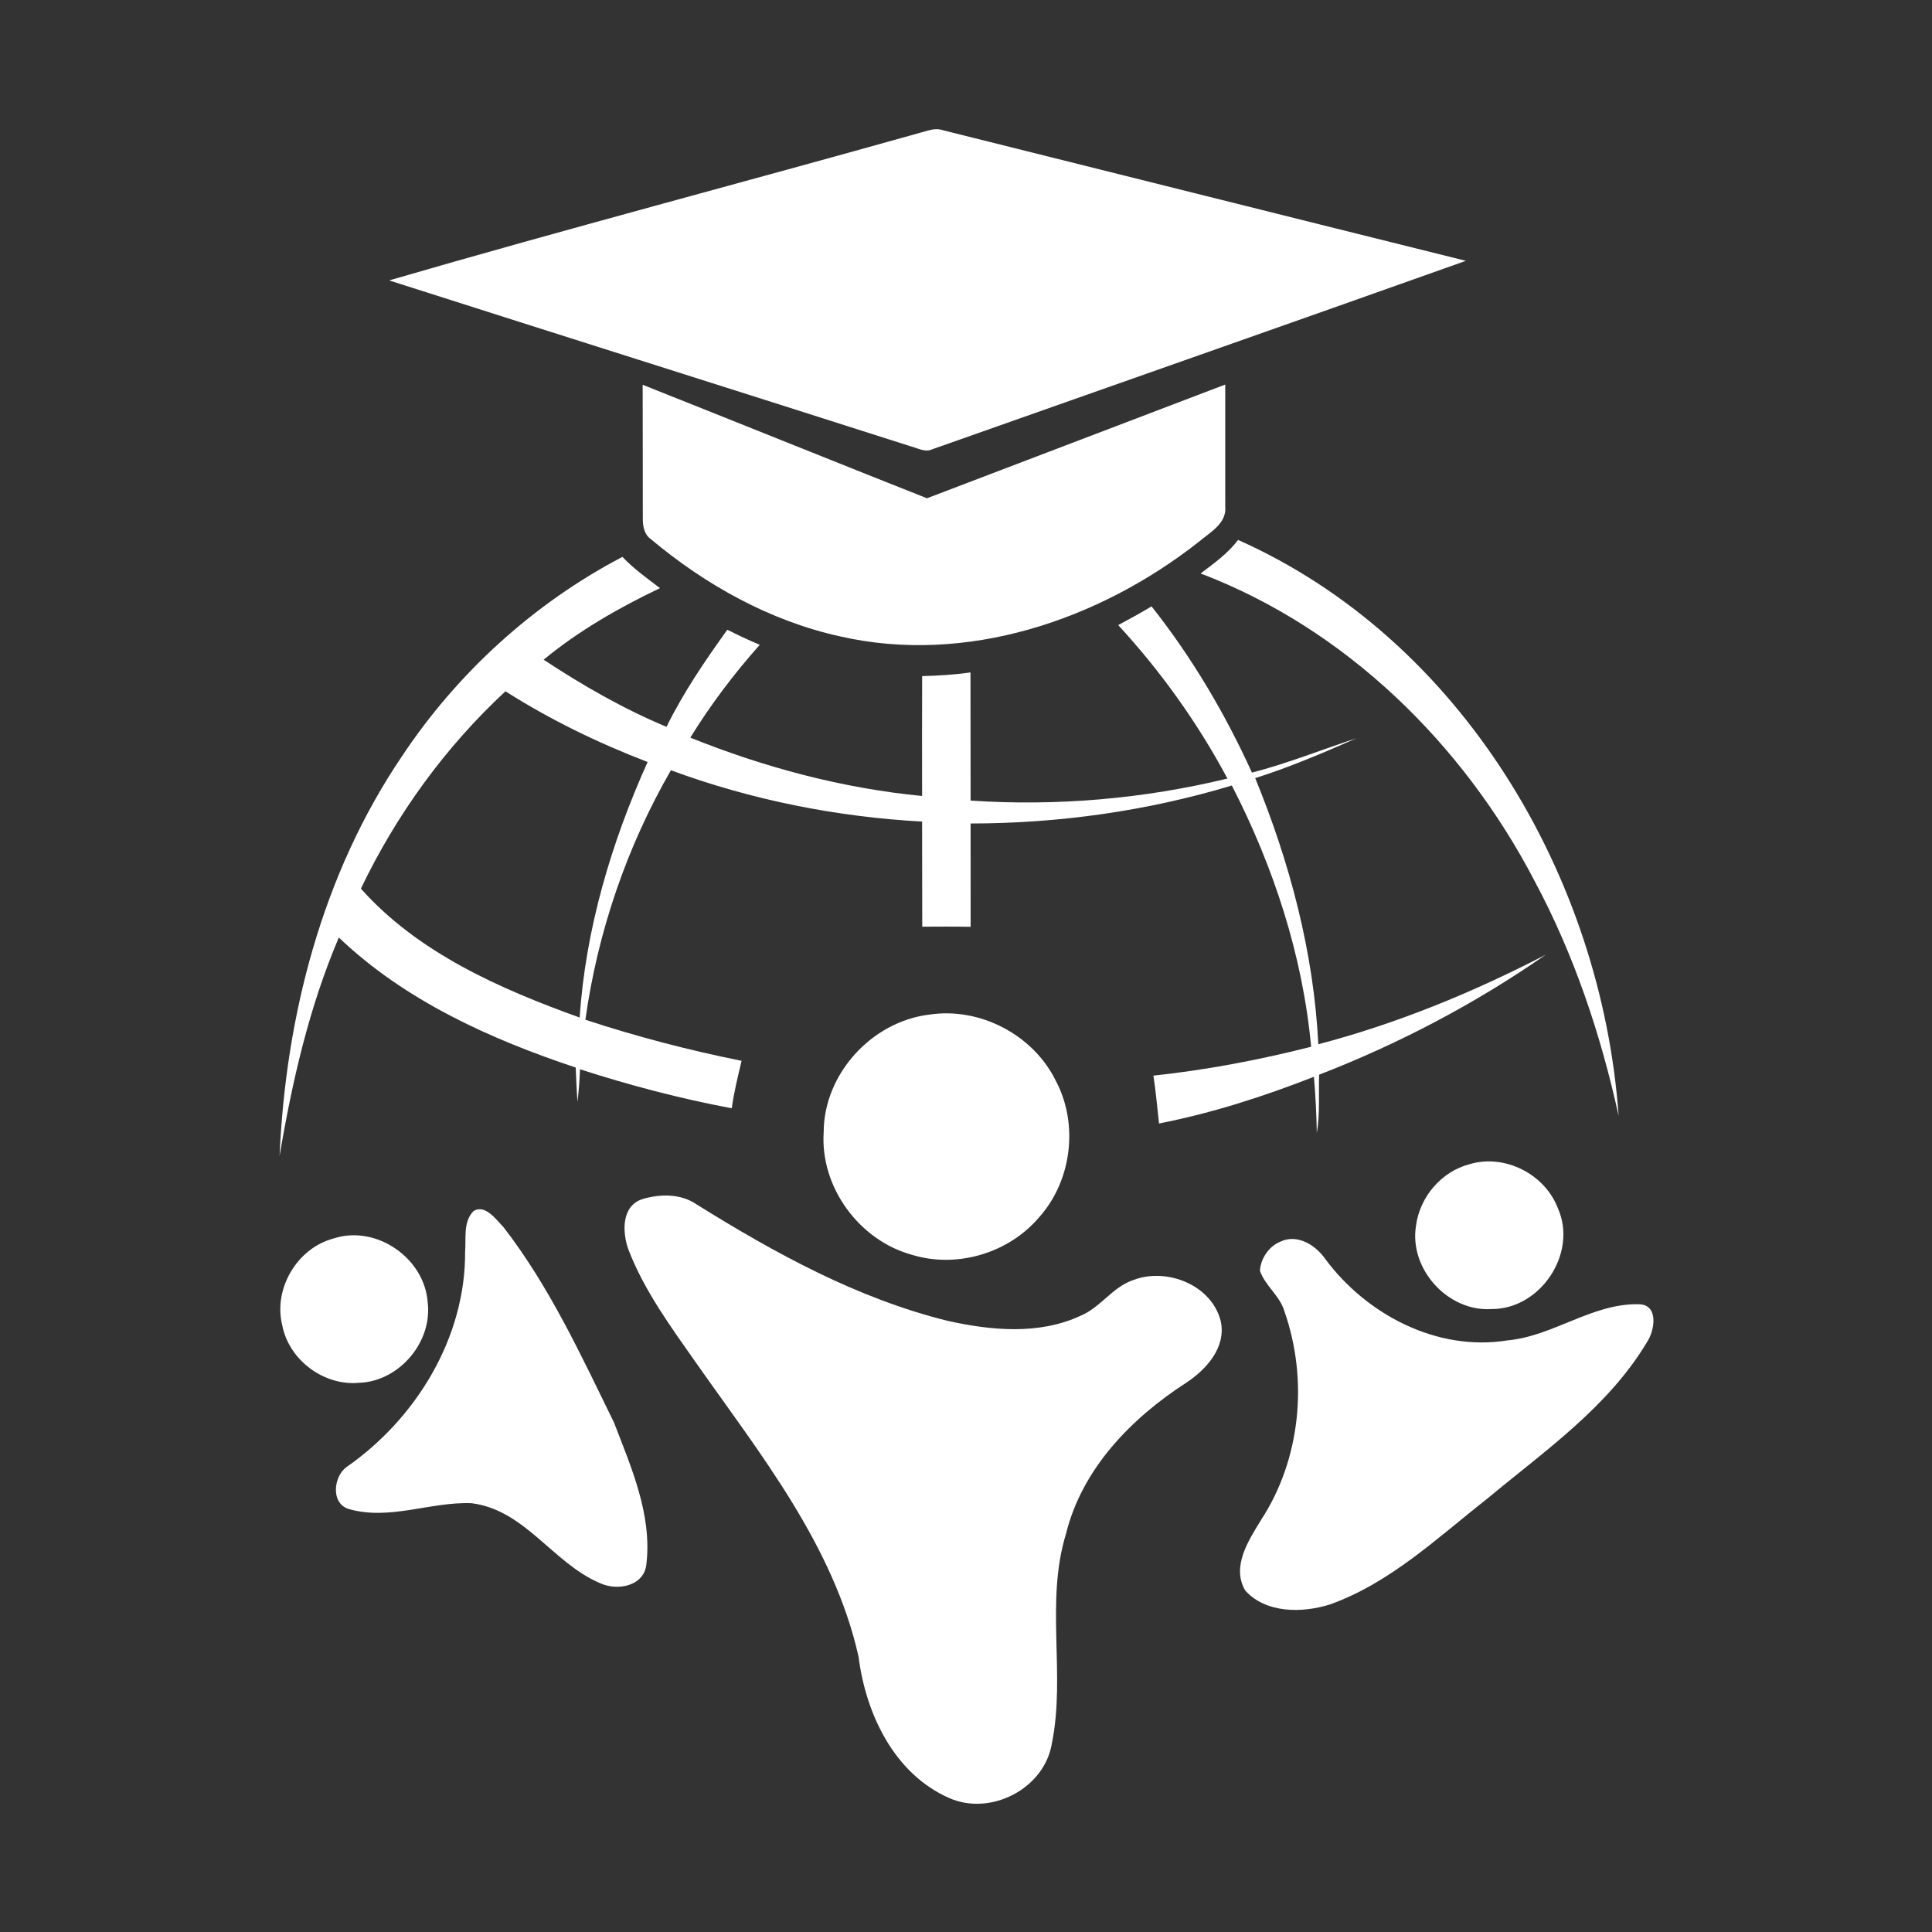 <?xml version="1.0" encoding="UTF-8" ?>
<!DOCTYPE svg PUBLIC "-//W3C//DTD SVG 1.1//EN" "http://www.w3.org/Graphics/SVG/1.1/DTD/svg11.dtd">
<svg width="500pt" height="500pt" viewBox="0 0 500 500" version="1.1" xmlns="http://www.w3.org/2000/svg">
<rect x="0" y="0" width="500" height="500" fill="#333333" stroke="none"/>
<g id="#ffffffff">
<path fill="#ffffff" opacity="1.00" d=" M 238.33 34.30 C 240.16 33.83 242.06 33.01 243.97 33.69 C 289.10 44.94 334.22 56.29 379.37 67.50 C 333.37 83.87 287.29 100.00 241.26 116.28 C 239.37 117.16 237.44 115.93 235.60 115.48 C 190.66 101.11 145.65 86.94 100.71 72.57 C 146.40 59.27 192.50 47.18 238.33 34.30 Z" />
<path fill="#ffffff" opacity="1.00" d=" M 166.32 99.58 C 190.86 109.33 215.34 119.24 239.90 128.95 C 265.62 119.11 291.37 109.36 317.09 99.52 C 317.08 110.03 317.11 120.54 317.09 131.04 C 317.54 135.49 313.12 137.78 310.23 140.24 C 284.43 160.53 250.04 172.16 217.33 164.68 C 199.22 160.67 182.59 151.39 168.45 139.54 C 166.68 138.30 166.33 136.07 166.36 134.07 C 166.33 122.57 166.37 111.07 166.32 99.58 Z" />
<path fill="#ffffff" opacity="1.00" d=" M 320.41 139.73 C 378.27 165.49 414.50 226.92 418.90 288.80 C 414.28 267.72 407.35 247.02 397.13 227.96 C 378.68 192.56 348.32 162.73 310.71 148.41 C 314.18 145.79 317.78 143.24 320.41 139.73 Z" />
<path fill="#ffffff" opacity="1.00" d=" M 103.92 195.88 C 118.27 174.23 138.05 156.18 161.08 144.12 C 163.99 147.19 167.45 149.65 170.80 152.21 C 160.16 157.29 149.81 163.21 140.69 170.73 C 150.78 177.38 161.33 183.45 172.49 188.10 C 176.86 179.22 182.46 171.00 188.23 162.98 C 190.98 164.37 193.78 165.67 196.62 166.88 C 189.97 174.36 183.90 182.38 178.65 190.90 C 197.83 198.61 218.04 204.01 238.64 206.00 C 238.64 195.66 238.60 185.32 238.65 174.98 C 242.83 174.87 247.01 174.62 251.16 174.02 C 251.19 185.08 251.18 196.13 251.19 207.19 C 273.46 208.69 295.96 206.74 317.66 201.49 C 309.98 187.12 300.43 173.75 289.39 161.77 C 292.30 160.21 295.20 158.64 298.02 156.93 C 308.45 170.10 317.06 184.67 324.00 199.95 C 333.23 197.57 342.07 194.01 351.10 191.04 C 342.50 194.83 333.82 198.53 324.85 201.38 C 333.83 223.29 340.00 246.52 341.18 270.25 C 361.62 264.89 381.27 256.80 400.02 247.09 C 381.82 259.74 362.05 270.13 341.39 278.13 C 341.22 283.16 341.64 288.24 340.79 293.22 C 340.70 288.36 340.46 283.51 340.04 278.67 C 327.04 283.77 313.66 288.07 299.95 290.76 C 299.49 286.62 299.14 282.48 298.50 278.37 C 312.27 276.90 325.90 274.31 339.32 270.90 C 337.14 247.31 329.61 224.33 318.80 203.29 C 296.91 209.89 274.04 213.10 251.19 213.12 C 251.20 222.03 251.20 230.94 251.20 239.86 C 247.02 239.78 242.85 239.80 238.68 239.83 C 238.63 230.76 238.68 221.69 238.64 212.62 C 216.48 211.41 194.46 207.03 173.63 199.34 C 162.21 219.14 154.65 241.27 151.50 263.91 C 164.74 268.27 178.25 271.79 191.92 274.54 C 190.96 278.61 189.94 282.67 189.38 286.82 C 176.09 284.33 162.97 280.89 150.10 276.72 C 149.99 279.53 149.80 282.35 149.45 285.15 C 149.23 282.19 149.13 279.24 148.99 276.28 C 126.82 268.89 104.79 258.95 87.69 242.63 C 79.99 260.68 75.61 279.90 72.35 299.17 C 73.95 262.87 83.41 226.23 103.92 195.88 M 93.40 229.98 C 108.26 246.65 129.40 255.91 150.02 263.34 C 151.54 240.44 158.21 218.07 167.60 197.20 C 154.79 192.29 142.40 186.26 130.81 178.91 C 115.24 193.35 102.56 210.84 93.40 229.98 Z" />
<path fill="#ffffff" opacity="1.00" d=" M 240.43 262.59 C 253.56 260.56 267.42 267.80 273.24 279.71 C 279.18 290.87 277.39 305.56 268.96 314.99 C 261.16 324.24 247.79 328.30 236.18 324.79 C 222.42 321.11 212.21 307.25 213.17 292.96 C 213.22 277.93 225.60 264.41 240.43 262.59 Z" />
<path fill="#ffffff" opacity="1.00" d=" M 380.29 301.30 C 389.41 298.55 399.80 303.84 403.18 312.69 C 408.36 324.31 398.69 338.84 386.03 338.78 C 374.67 339.53 364.60 328.35 366.47 317.17 C 367.45 309.76 373.03 303.20 380.29 301.30 Z" />
<path fill="#ffffff" opacity="1.00" d=" M 166.29 310.32 C 170.84 308.94 176.31 308.90 180.33 311.73 C 200.57 324.33 221.86 336.04 245.16 341.81 C 256.40 344.33 268.84 345.53 279.60 340.54 C 284.81 338.39 287.91 333.06 293.31 331.27 C 301.96 327.94 313.65 332.57 315.94 341.98 C 317.37 348.72 312.17 354.45 306.95 357.88 C 292.79 367.02 280.02 380.13 275.89 396.92 C 270.45 414.60 275.84 433.29 272.23 451.17 C 270.33 462.89 256.42 470.09 245.65 465.33 C 231.37 459.05 224.04 443.48 222.19 428.72 C 215.72 399.95 196.82 376.41 180.22 352.81 C 173.67 343.46 166.77 334.13 162.64 323.40 C 161.02 318.93 160.77 312.07 166.29 310.32 Z" />
<path fill="#ffffff" opacity="1.00" d=" M 122.53 313.45 C 125.52 311.51 128.41 315.64 130.34 317.63 C 142.22 332.99 150.40 350.80 158.90 368.15 C 163.36 379.73 168.73 391.90 167.31 404.57 C 166.90 410.47 159.84 411.84 155.30 409.72 C 143.13 404.61 135.88 390.74 122.03 389.03 C 111.47 388.60 100.85 393.56 90.33 390.55 C 85.52 389.15 86.30 382.15 89.65 379.69 C 107.66 367.18 120.49 346.24 120.37 323.98 C 120.66 320.47 119.81 316.21 122.53 313.45 Z" />
<path fill="#ffffff" opacity="1.00" d=" M 86.36 320.51 C 97.33 316.91 109.86 325.58 110.68 337.00 C 111.97 347.26 103.38 357.44 93.05 357.86 C 83.90 358.78 74.79 352.03 73.05 343.00 C 70.67 333.52 76.91 322.98 86.36 320.51 Z" />
<path fill="#ffffff" opacity="1.00" d=" M 331.32 321.35 C 335.77 319.22 340.54 322.26 343.05 325.92 C 353.74 340.27 371.96 349.81 390.07 346.90 C 401.94 345.82 411.95 337.33 424.01 337.53 C 429.35 337.53 428.28 344.26 426.26 347.30 C 416.21 364.16 399.70 375.53 384.89 387.86 C 372.06 397.93 359.79 409.67 344.16 415.24 C 337.03 417.47 327.71 417.58 322.31 411.68 C 318.60 405.52 323.11 398.67 326.35 393.38 C 336.65 377.62 338.60 357.06 332.42 339.41 C 331.25 335.33 327.44 332.81 326.07 328.88 C 326.25 325.74 328.35 322.59 331.32 321.35 Z" />
</g>
</svg>
